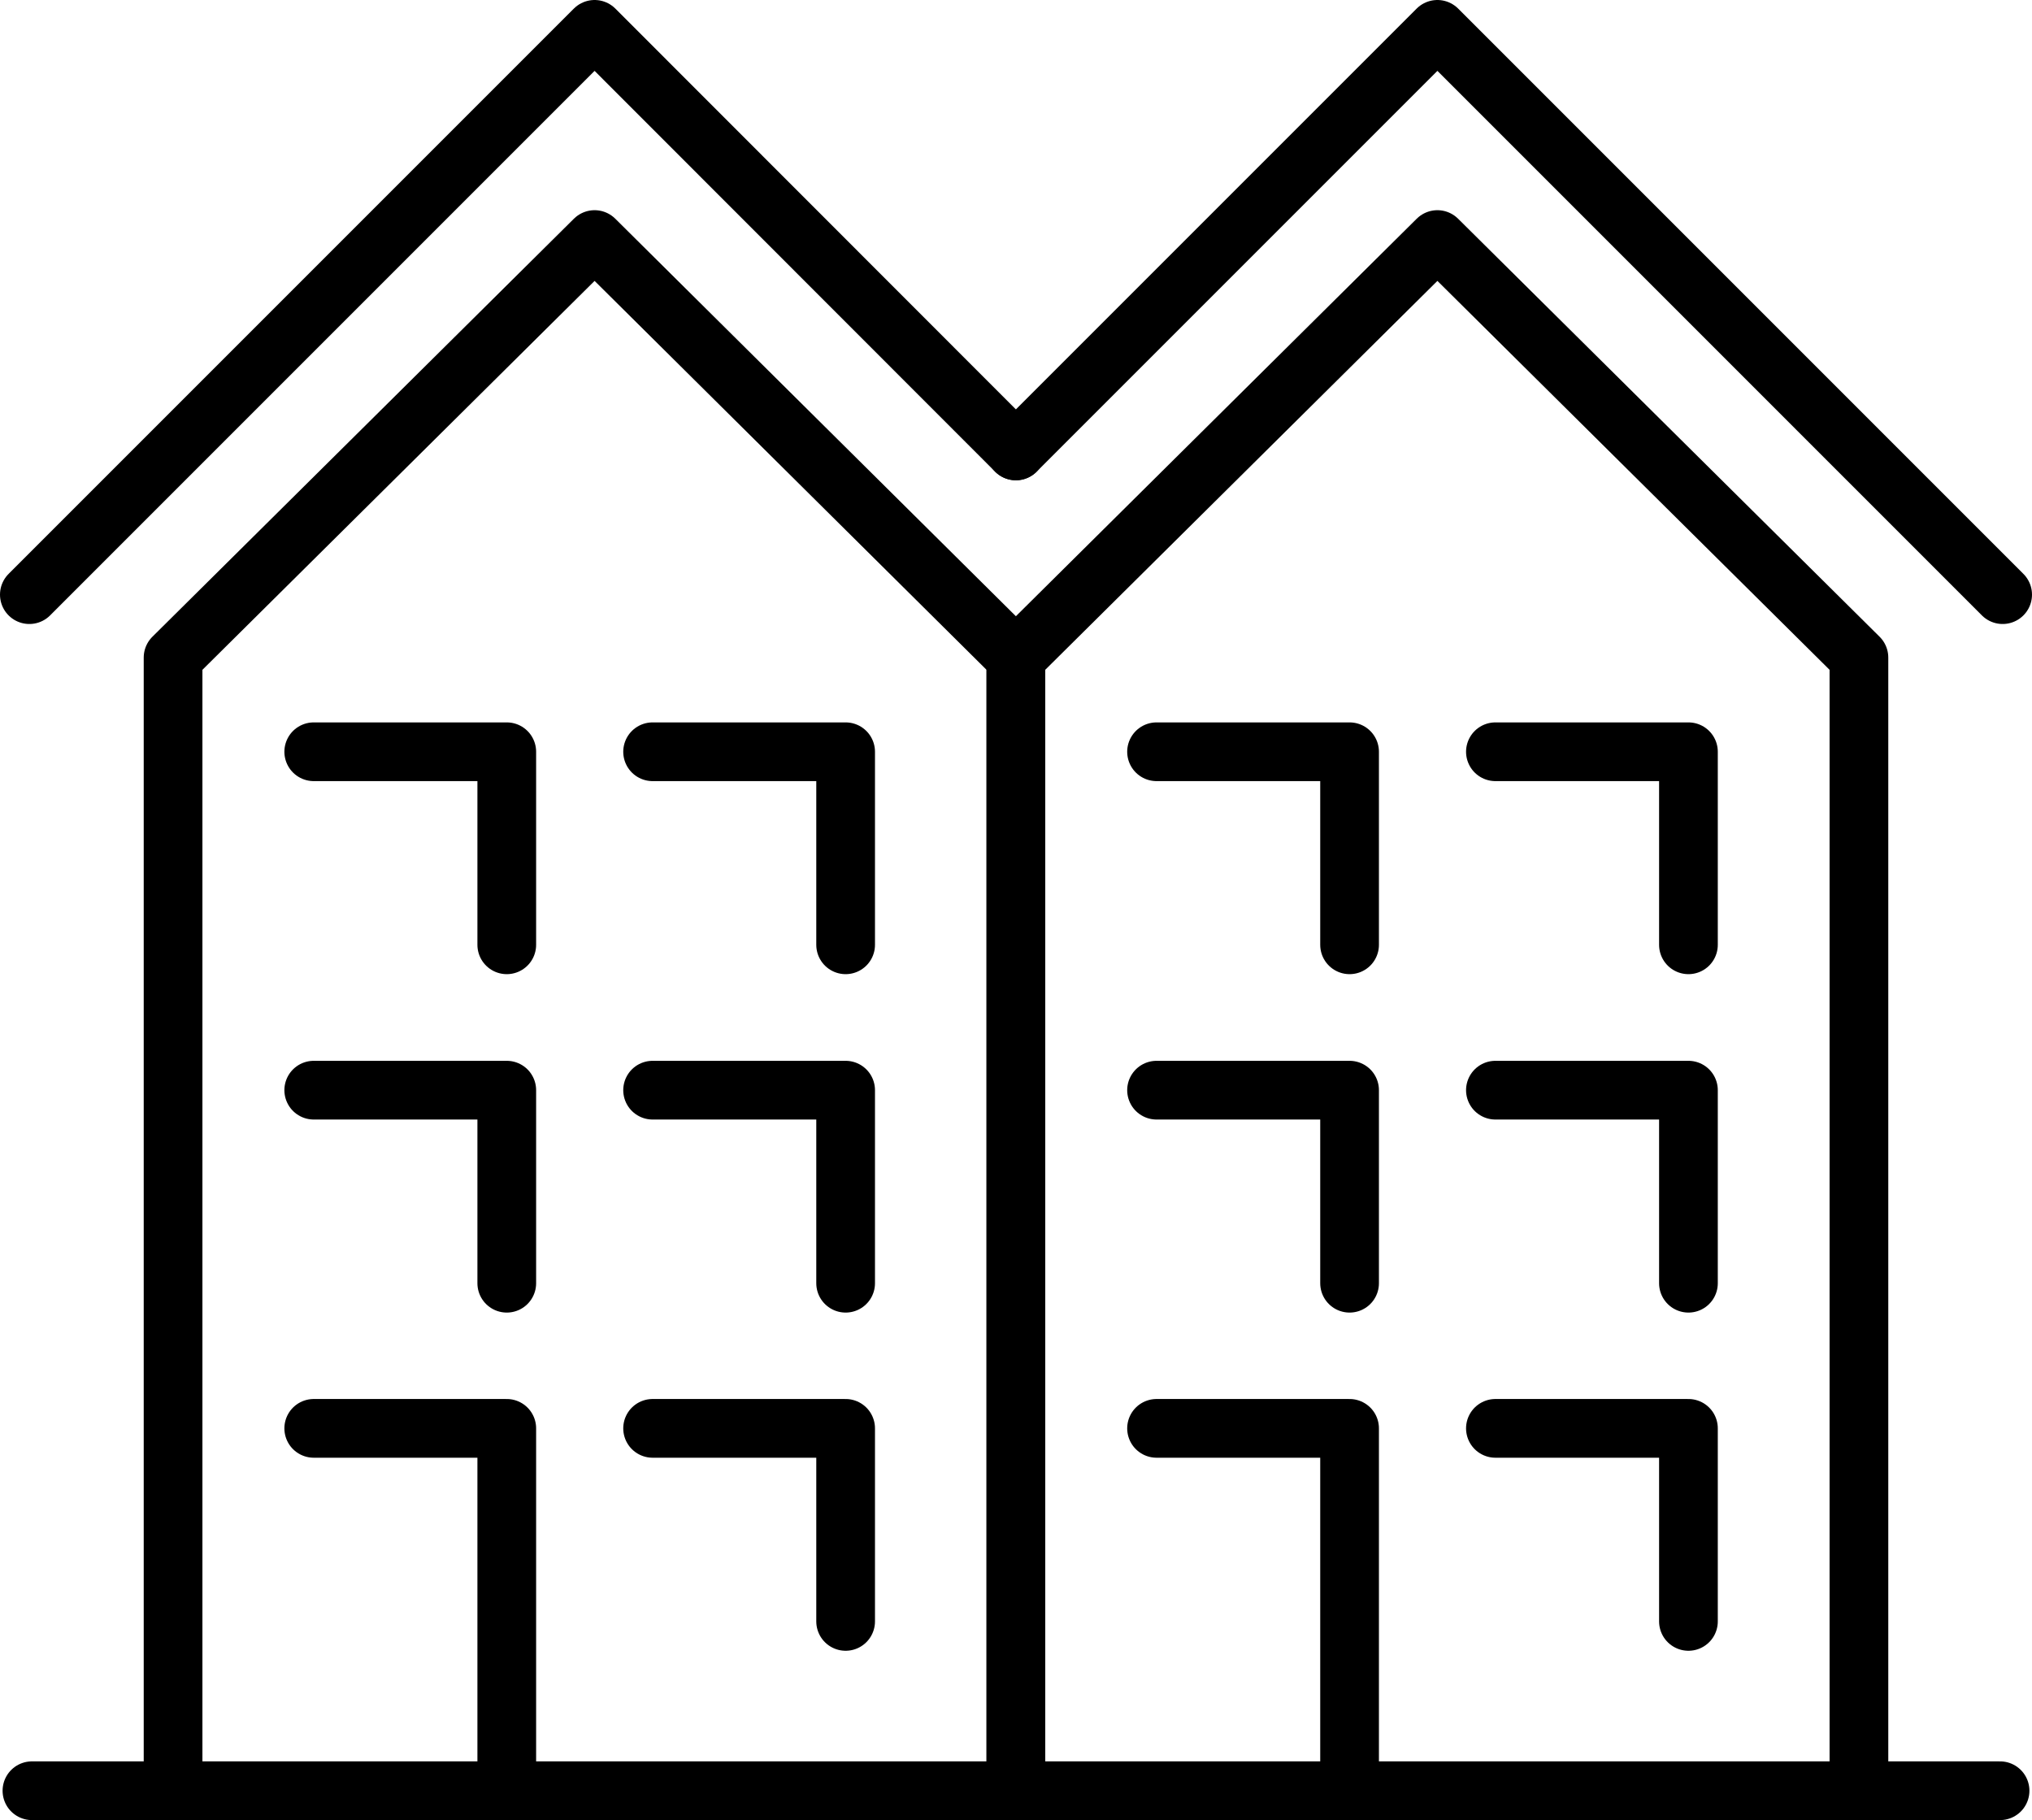 <?xml version="1.0" encoding="UTF-8"?>
<svg xmlns="http://www.w3.org/2000/svg" id="Layer_2" viewBox="0 0 86.53 77.5">
  <defs>
    <style>.cls-1{fill:none;stroke:#000;stroke-linecap:round;stroke-linejoin:round;stroke-width:2.5px;}</style>
  </defs>
  <g id="Layer_1-2">
    <polyline class="cls-1" points="1.25 25.32 25.32 1.25 43.26 19.2"></polyline>
    <polyline class="cls-1" points="7.37 76.25 7.37 28 25.32 10.2 43.26 28 43.26 76.25"></polyline>
    <polyline class="cls-1" points="36.01 40.23 36.01 32.01 27.79 32.01"></polyline>
    <polyline class="cls-1" points="21.58 40.23 21.58 32.01 13.36 32.01"></polyline>
    <polyline class="cls-1" points="36.01 54.64 36.01 46.42 27.79 46.42"></polyline>
    <polyline class="cls-1" points="21.58 54.64 21.58 46.42 13.36 46.42"></polyline>
    <polyline class="cls-1" points="36.01 69.04 36.01 60.82 27.79 60.82"></polyline>
    <polyline class="cls-1" points="21.58 76.25 21.58 60.82 13.36 60.82"></polyline>
    <polyline class="cls-1" points="85.28 25.32 61.21 1.25 43.26 19.2"></polyline>
    <polyline class="cls-1" points="43.26 76.25 43.26 28 61.21 10.2 79.16 28 79.16 76.25"></polyline>
    <polyline class="cls-1" points="71.9 40.23 71.9 32.01 63.68 32.01"></polyline>
    <polyline class="cls-1" points="57.47 40.23 57.47 32.01 49.25 32.01"></polyline>
    <polyline class="cls-1" points="71.9 54.64 71.9 46.42 63.68 46.42"></polyline>
    <polyline class="cls-1" points="57.47 54.64 57.47 46.42 49.25 46.42"></polyline>
    <polyline class="cls-1" points="71.9 69.04 71.9 60.82 63.68 60.82"></polyline>
    <polyline class="cls-1" points="57.47 76.25 57.47 60.82 49.25 60.82"></polyline>
    <line class="cls-1" x1="85.17" y1="76.25" x2="1.36" y2="76.25"></line>
  </g>
</svg>
